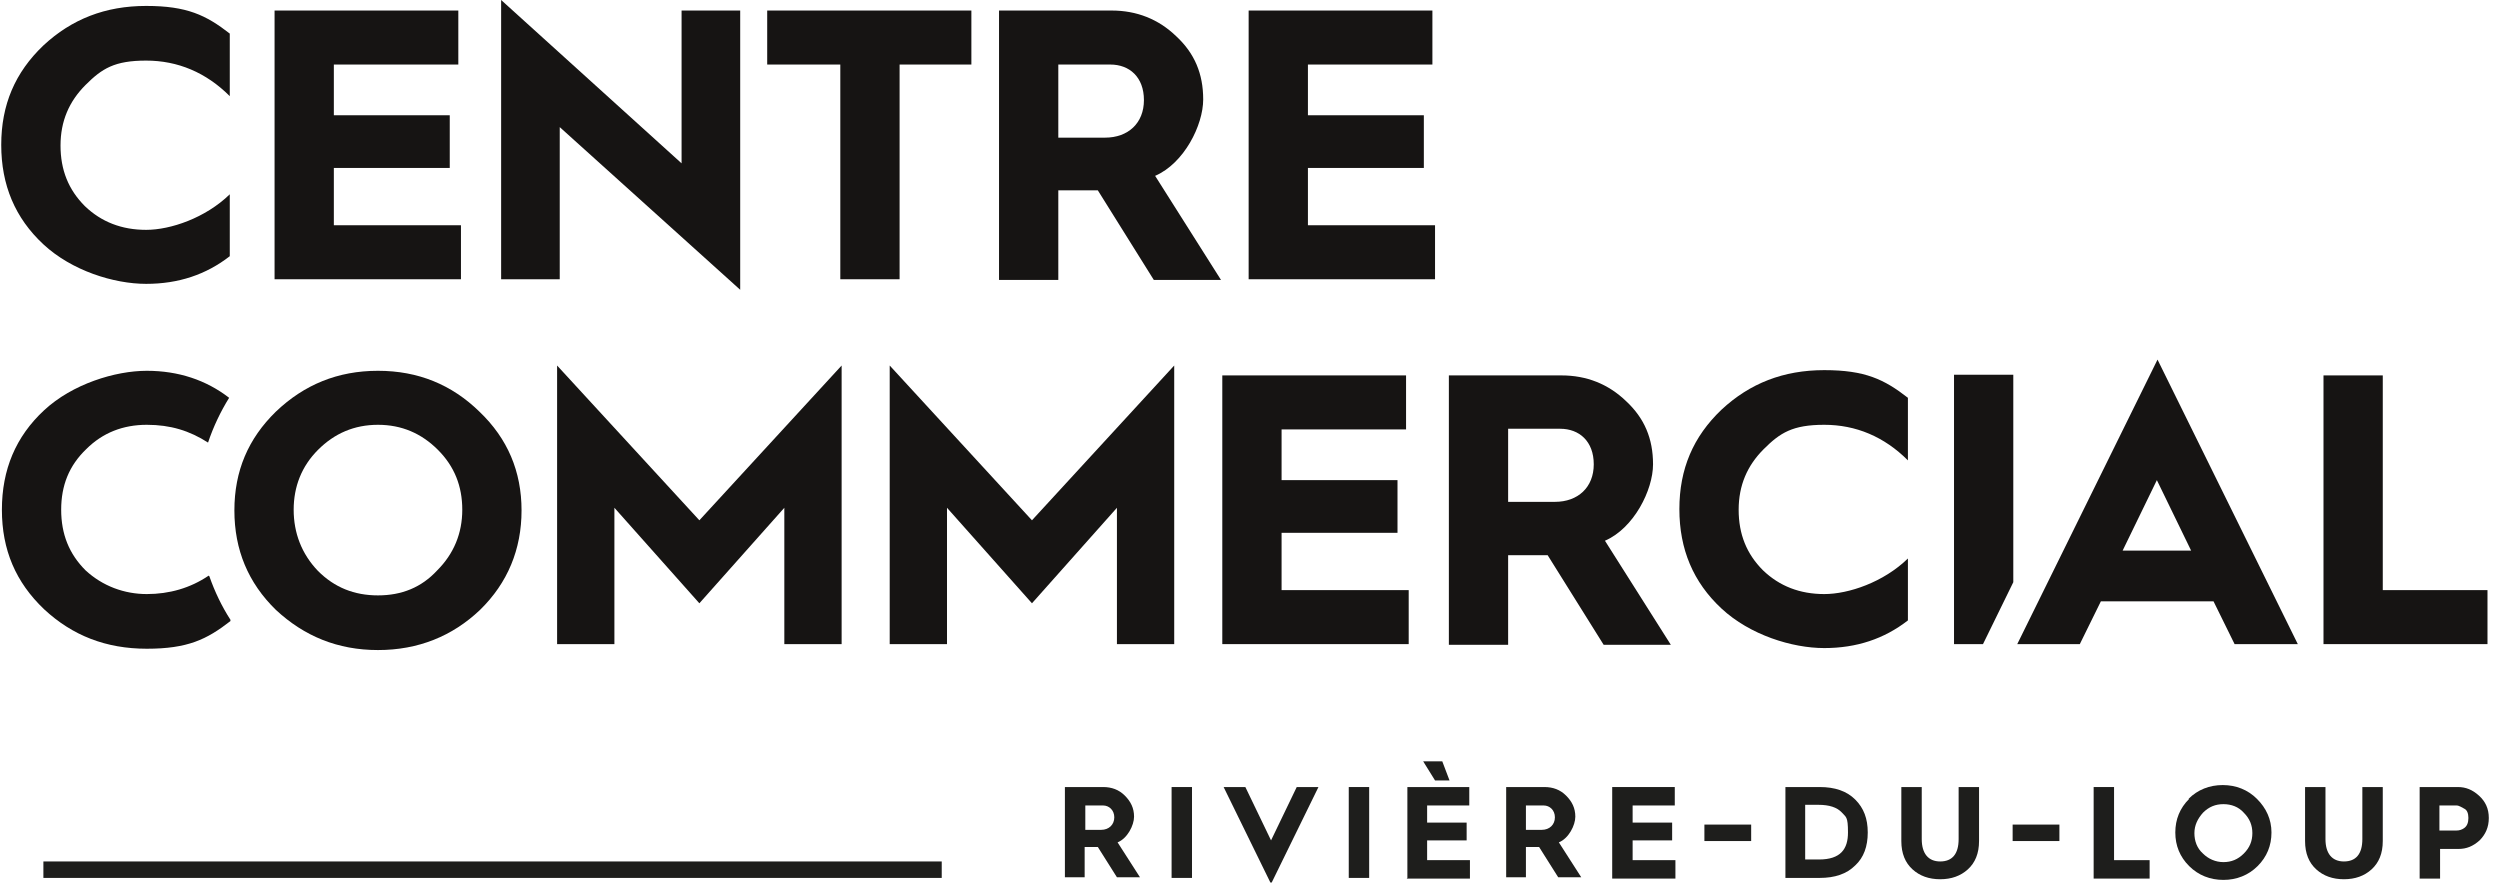 <svg width="201" height="71" viewBox="0 0 201 71" fill="none" xmlns="http://www.w3.org/2000/svg">
<path d="M18.474 2.753V7.731C16.568 5.825 14.291 4.872 11.75 4.872C9.208 4.872 8.202 5.507 6.878 6.831C5.554 8.155 4.866 9.743 4.866 11.702C4.866 13.662 5.501 15.25 6.825 16.574C8.149 17.845 9.79 18.48 11.75 18.48C13.709 18.48 16.515 17.527 18.474 15.621V20.598C16.568 22.081 14.344 22.822 11.75 22.822C9.155 22.822 5.766 21.763 3.489 19.645C1.212 17.527 0.1 14.88 0.1 11.649C0.1 8.419 1.212 5.825 3.489 3.654C5.766 1.536 8.467 0.477 11.75 0.477C15.033 0.477 16.568 1.218 18.474 2.701V2.753Z" fill="#161413"/>
<path d="M22.075 22.452V0.847H36.849V5.189H26.841V9.267H36.16V13.503H26.841V18.11H37.061V22.452H22.075Z" fill="#161413"/>
<path d="M40.291 22.452V0L54.799 13.132V0.847H59.512V23.299L45.003 10.22V22.452H40.291Z" fill="#161413"/>
<path d="M67.561 22.452V5.189H61.683V0.847H78.099V5.189H72.327V22.452H67.561Z" fill="#161413"/>
<path d="M80.322 22.452V0.847H89.377C91.389 0.847 93.137 1.536 94.566 2.912C96.049 4.289 96.737 5.931 96.737 7.996C96.737 10.061 95.202 13.132 92.872 14.138L98.167 22.505H92.766L88.265 15.303H85.088V22.505H80.322V22.452ZM85.088 11.067H88.847C90.701 11.067 91.972 9.902 91.972 8.049C91.972 6.195 90.807 5.189 89.271 5.189H85.088V11.067Z" fill="#161413"/>
<path d="M100.391 22.452V0.847H115.165V5.189H105.157V9.267H114.477V13.503H105.157V18.11H115.377V22.452H100.391Z" fill="#161413"/>
<path d="M22.181 33.095C24.458 30.924 27.159 29.812 30.389 29.812C33.619 29.812 36.319 30.924 38.543 33.095C40.82 35.266 41.932 37.914 41.932 41.038C41.932 44.162 40.82 46.863 38.596 49.034C36.372 51.152 33.619 52.264 30.389 52.264C27.159 52.264 24.458 51.152 22.181 49.034C19.957 46.863 18.845 44.215 18.845 41.038C18.845 37.861 19.957 35.266 22.181 33.095ZM25.57 45.909C26.894 47.233 28.483 47.869 30.389 47.869C32.295 47.869 33.884 47.233 35.154 45.856C36.478 44.533 37.167 42.891 37.167 40.985C37.167 39.079 36.531 37.49 35.207 36.166C33.884 34.843 32.295 34.154 30.389 34.154C28.483 34.154 26.894 34.843 25.57 36.166C24.246 37.49 23.611 39.132 23.611 40.985C23.611 42.838 24.246 44.533 25.57 45.909Z" fill="#161413"/>
<path d="M44.791 51.787V29.388L56.229 41.832L67.667 29.388V51.787H63.06V40.826L56.229 48.504L49.398 40.826V51.787H44.791Z" fill="#161413"/>
<path d="M71.532 51.787V29.388L82.97 41.832L94.407 29.388V51.787H89.801V40.826L82.97 48.504L76.139 40.826V51.787H71.532Z" fill="#161413"/>
<path d="M98.273 51.787V30.183H113.047V34.525H103.039V38.602H112.359V42.838H103.039V47.445H113.259V51.787H98.273Z" fill="#161413"/>
<path d="M116.489 51.787V30.183H125.544C127.556 30.183 129.303 30.871 130.733 32.248C132.216 33.625 132.904 35.266 132.904 37.331C132.904 39.396 131.368 42.468 129.038 43.474L134.334 51.84H128.933L124.432 44.639H121.254V51.84H116.489V51.787ZM121.254 40.349H125.014C126.867 40.349 128.138 39.185 128.138 37.331C128.138 35.478 126.973 34.472 125.438 34.472H121.254V40.349Z" fill="#161413"/>
<path d="M153.396 32.036V37.014C151.49 35.107 149.213 34.154 146.671 34.154C144.13 34.154 143.124 34.789 141.8 36.113C140.476 37.437 139.788 39.026 139.788 40.985C139.788 42.944 140.423 44.533 141.747 45.856C143.071 47.127 144.712 47.763 146.671 47.763C148.631 47.763 151.437 46.81 153.396 44.903V49.881C151.49 51.364 149.266 52.105 146.671 52.105C144.077 52.105 140.688 51.046 138.411 48.928C136.134 46.81 135.022 44.162 135.022 40.932C135.022 37.702 136.134 35.107 138.411 32.936C140.688 30.818 143.388 29.759 146.671 29.759C149.954 29.759 151.49 30.5 153.396 31.983V32.036Z" fill="#161413"/>
<path d="M162.187 51.787L173.465 28.912L184.744 51.787H179.661L177.966 48.345H168.911L167.217 51.787H162.134H162.187ZM170.659 44.268H176.166L173.412 38.602L170.659 44.268Z" fill="#161413"/>
<path d="M186.809 51.787V30.183H191.575V47.445H199.994V51.787H186.756H186.809Z" fill="#161413"/>
<path d="M16.78 46.28C15.297 47.286 13.603 47.763 11.803 47.763C10.002 47.763 8.255 47.127 6.878 45.856C5.554 44.533 4.919 42.944 4.919 40.985C4.919 39.026 5.554 37.437 6.931 36.113C8.255 34.789 9.896 34.154 11.803 34.154C13.709 34.154 15.244 34.631 16.727 35.584C17.151 34.313 17.733 33.095 18.422 31.983C16.568 30.553 14.344 29.812 11.803 29.812C9.261 29.812 5.819 30.871 3.542 32.989C1.265 35.107 0.153 37.755 0.153 40.985C0.153 44.215 1.265 46.81 3.542 48.981C5.819 51.099 8.52 52.158 11.803 52.158C15.086 52.158 16.621 51.416 18.527 49.934V49.828C17.839 48.769 17.257 47.551 16.833 46.333L16.78 46.28Z" fill="#161413"/>
<path d="M161.869 46.809V30.13H157.103V51.787H159.433L161.869 46.809Z" fill="#161413"/>
<path d="M75.715 69.261H3.489V70.585H75.715V69.261Z" fill="#1E1E1C"/>
<path d="M85.618 70.585V63.278H88.689C89.377 63.278 89.96 63.49 90.436 63.966C90.913 64.443 91.178 64.972 91.178 65.661C91.178 66.349 90.648 67.408 89.854 67.726L91.654 70.532H89.801L88.265 68.097H87.206V70.532H85.618V70.585ZM87.259 66.72H88.53C89.165 66.72 89.589 66.296 89.589 65.714C89.589 65.131 89.165 64.76 88.689 64.76H87.259V66.773V66.72Z" fill="#1E1E1C"/>
<path d="M94.196 70.585V63.278H95.837V70.585H94.196Z" fill="#1E1E1C"/>
<path d="M102.139 70.956L98.379 63.278H100.127L102.192 67.567L104.257 63.278H106.004L102.245 70.956H102.139Z" fill="#1E1E1C"/>
<path d="M108.44 70.585V63.278H110.081V70.585H108.44Z" fill="#1E1E1C"/>
<path d="M113.153 70.585V63.278H118.13V64.76H114.741V66.137H117.918V67.567H114.741V69.155H118.183V70.638H113.1L113.153 70.585ZM115.377 62.748L114.424 61.212H115.959L116.542 62.748H115.43H115.377Z" fill="#1E1E1C"/>
<path d="M121.096 70.585V63.278H124.167C124.855 63.278 125.438 63.49 125.914 63.966C126.391 64.443 126.656 64.972 126.656 65.661C126.656 66.349 126.126 67.408 125.332 67.726L127.132 70.532H125.279L123.743 68.097H122.684V70.532H121.096V70.585ZM122.684 66.72H123.955C124.591 66.72 125.014 66.296 125.014 65.714C125.014 65.131 124.591 64.76 124.114 64.76H122.684V66.773V66.72Z" fill="#1E1E1C"/>
<path d="M129.621 70.585V63.278H134.652V64.76H131.263V66.137H134.44V67.567H131.263V69.156H134.704V70.638H129.621V70.585Z" fill="#1E1E1C"/>
<path d="M137.034 67.62V66.296H140.794V67.62H137.034Z" fill="#1E1E1C"/>
<path d="M143.548 70.585V63.278H146.301C147.519 63.278 148.472 63.596 149.161 64.284C149.849 64.972 150.167 65.82 150.167 66.931C150.167 68.043 149.849 68.944 149.161 69.579C148.472 70.267 147.519 70.585 146.301 70.585H143.495H143.548ZM145.189 69.103H146.248C147.996 69.103 148.578 68.255 148.578 66.931C148.578 65.608 148.419 65.714 148.049 65.29C147.678 64.919 147.095 64.707 146.195 64.707H145.136V69.103H145.189Z" fill="#1E1E1C"/>
<path d="M152.867 63.278H154.508V67.461C154.508 68.626 155.038 69.261 155.991 69.261C156.944 69.261 157.474 68.679 157.474 67.461V63.278H159.115V67.62C159.115 68.626 158.797 69.367 158.215 69.897C157.632 70.426 156.891 70.691 155.991 70.691C155.091 70.691 154.349 70.426 153.767 69.897C153.184 69.367 152.867 68.626 152.867 67.62V63.278Z" fill="#1E1E1C"/>
<path d="M161.816 67.62V66.296H165.576V67.62H161.816Z" fill="#1E1E1C"/>
<path d="M168.329 70.585V63.278H169.97V69.156H172.83V70.638H168.329V70.585Z" fill="#1E1E1C"/>
<path d="M175.954 64.231C176.695 63.489 177.648 63.119 178.707 63.119C179.766 63.119 180.72 63.489 181.461 64.231C182.202 64.972 182.626 65.872 182.626 66.931C182.626 67.99 182.255 68.891 181.514 69.632C180.772 70.373 179.819 70.744 178.76 70.744C177.701 70.744 176.748 70.373 176.007 69.632C175.265 68.891 174.895 67.99 174.895 66.931C174.895 65.872 175.265 64.972 176.007 64.231H175.954ZM177.119 68.626C177.542 69.049 178.125 69.314 178.76 69.314C179.396 69.314 179.925 69.103 180.402 68.626C180.878 68.149 181.09 67.62 181.09 66.984C181.09 66.349 180.878 65.819 180.402 65.343C179.978 64.866 179.396 64.654 178.76 64.654C178.125 64.654 177.595 64.866 177.119 65.343C176.695 65.819 176.43 66.349 176.43 66.984C176.43 67.62 176.642 68.202 177.119 68.626Z" fill="#1E1E1C"/>
<path d="M185.327 63.278H186.968V67.461C186.968 68.626 187.498 69.261 188.451 69.261C189.404 69.261 189.933 68.679 189.933 67.461V63.278H191.575V67.62C191.575 68.626 191.257 69.367 190.675 69.897C190.092 70.426 189.351 70.691 188.451 70.691C187.551 70.691 186.809 70.426 186.227 69.897C185.644 69.367 185.327 68.626 185.327 67.62V63.278Z" fill="#1E1E1C"/>
<path d="M194.54 70.585V63.278H197.611C198.247 63.278 198.776 63.49 199.306 63.966C199.835 64.443 200.1 65.025 200.1 65.767C200.1 66.508 199.835 67.09 199.359 67.567C198.829 68.043 198.3 68.255 197.664 68.255H196.182V70.638H194.54V70.585ZM196.129 66.773H197.505C197.717 66.773 197.929 66.72 198.141 66.561C198.353 66.402 198.459 66.137 198.459 65.767C198.459 65.396 198.353 65.131 198.141 65.025C197.929 64.919 197.717 64.76 197.505 64.76H196.129V66.773Z" fill="#1E1E1C"/>
</svg>
